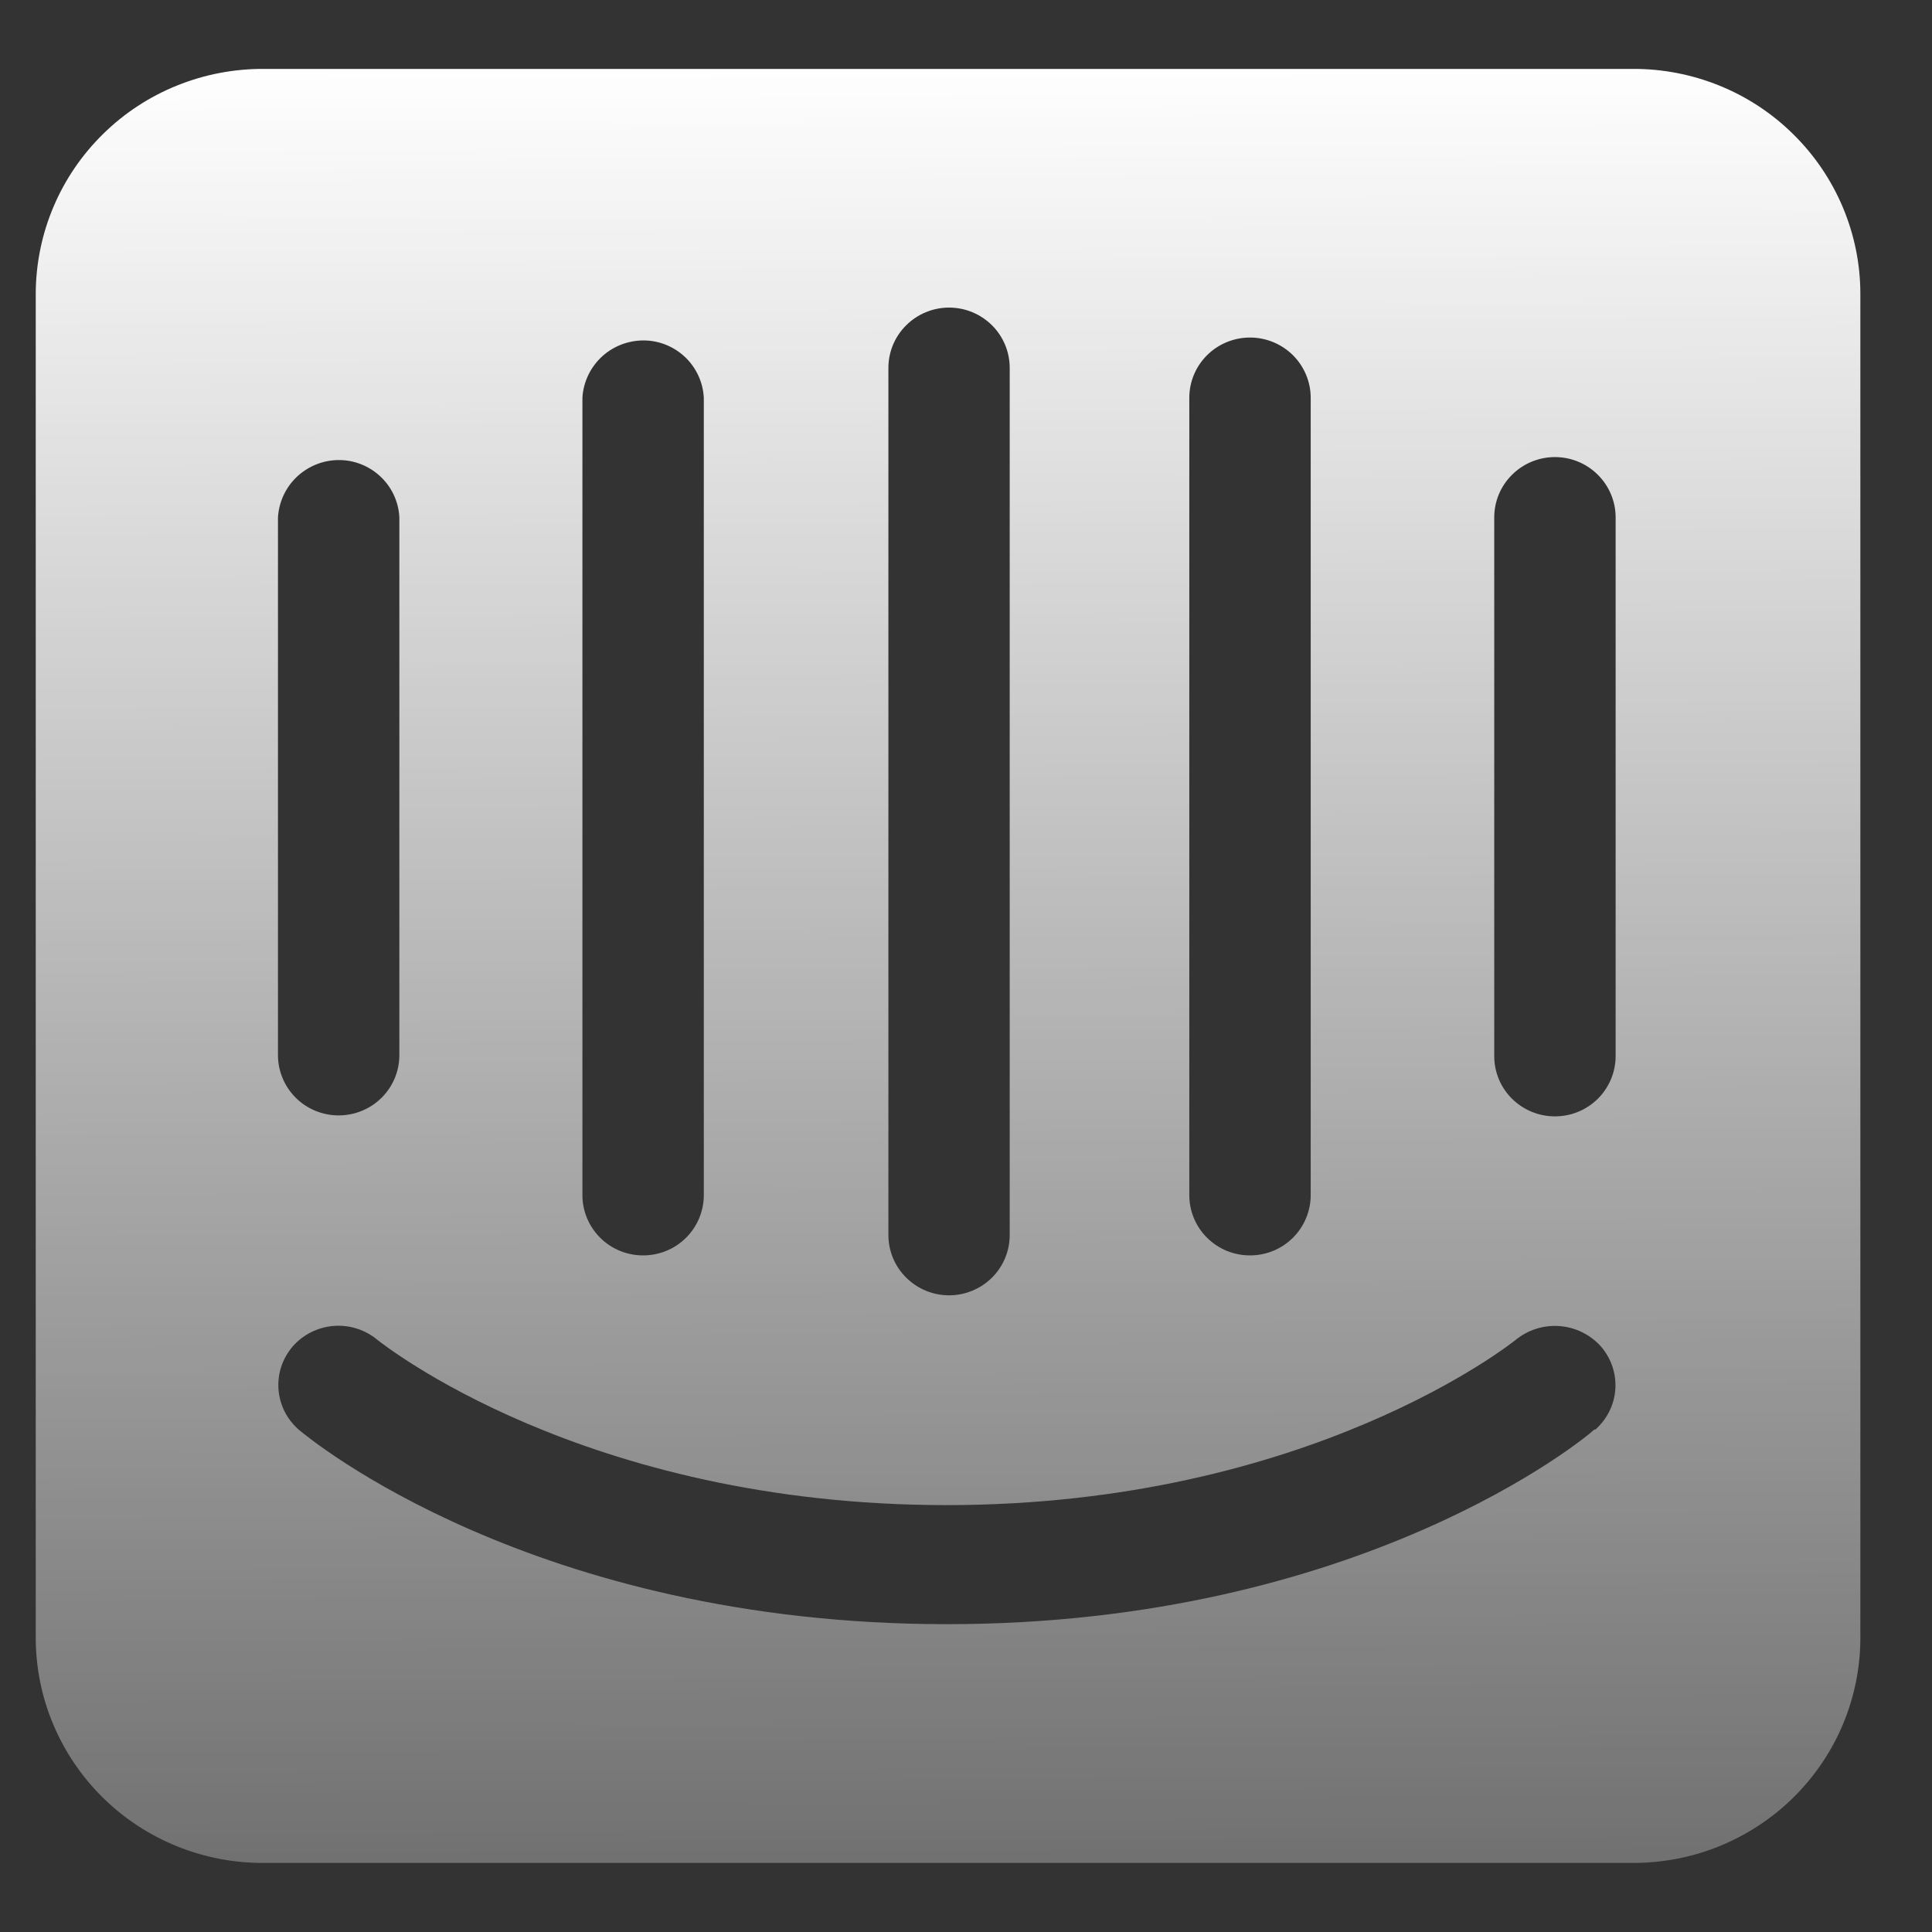 
<svg display="block" role="presentation" viewBox="0 0 24 24" xmlns="http://www.w3.org/2000/svg"><rect x="0" y="0" width="24" height="24" fill="#333333" stroke="none"/><defs ><linearGradient id="DIOfYwH8I-3267041450-linear-gradient" x1="0.498" x2="0.502" y1="0" y2="1"><stop offset="0" stop-color="rgb(255, 255, 255)"/><stop offset="1" stop-color="rgba(255, 255, 255, 0.3)"/></linearGradient></defs><path d="M 0 22.286 L 0 0 L 23.005 0 L 23.005 22.286 Z" fill="transparent" height="22.286px" id="yUaa_s1Nu" transform="translate(0.355 0.856)" width="23.005px"/><path d="M 19.626 12.263 C 19.626 12.462 19.546 12.653 19.405 12.793 C 19.264 12.933 19.072 13.012 18.872 13.012 C 18.672 13.012 18.48 12.933 18.339 12.793 C 18.197 12.653 18.118 12.462 18.118 12.263 L 18.118 5.571 C 18.118 5.373 18.197 5.182 18.339 5.042 C 18.48 4.901 18.672 4.822 18.872 4.822 C 19.072 4.822 19.264 4.901 19.405 5.042 C 19.546 5.182 19.626 5.373 19.626 5.571 Z M 19.364 16.9 C 19.264 16.999 16.461 19.32 11.321 19.32 C 6.181 19.32 3.396 17.011 3.277 16.912 C 3.203 16.85 3.141 16.773 3.096 16.687 C 3.052 16.601 3.024 16.507 3.016 16.41 C 3.008 16.314 3.019 16.216 3.049 16.124 C 3.079 16.032 3.127 15.946 3.19 15.872 C 3.32 15.723 3.504 15.63 3.703 15.615 C 3.901 15.6 4.098 15.664 4.249 15.792 C 4.293 15.823 6.797 17.841 11.314 17.841 C 15.831 17.841 18.355 15.81 18.38 15.792 C 18.533 15.665 18.73 15.602 18.929 15.617 C 19.128 15.632 19.313 15.724 19.445 15.872 C 19.572 16.02 19.636 16.211 19.622 16.405 C 19.608 16.598 19.517 16.778 19.37 16.906 Z M 3.009 5.571 C 3.021 5.372 3.111 5.185 3.26 5.052 C 3.41 4.919 3.606 4.849 3.807 4.86 C 3.993 4.87 4.168 4.949 4.299 5.08 C 4.431 5.212 4.508 5.387 4.517 5.571 L 4.517 12.251 C 4.517 12.45 4.438 12.64 4.296 12.781 C 4.155 12.921 3.963 13 3.763 13 C 3.563 13 3.371 12.921 3.23 12.781 C 3.089 12.64 3.009 12.45 3.009 12.251 Z M 6.791 4.086 C 6.802 3.886 6.893 3.7 7.042 3.566 C 7.191 3.433 7.388 3.364 7.589 3.374 C 7.775 3.384 7.95 3.463 8.081 3.594 C 8.212 3.726 8.29 3.901 8.299 4.086 L 8.299 13.99 C 8.299 14.189 8.219 14.38 8.078 14.52 C 7.937 14.661 7.745 14.739 7.545 14.739 C 7.345 14.739 7.153 14.661 7.012 14.52 C 6.871 14.38 6.791 14.189 6.791 13.99 Z M 10.592 3.714 C 10.592 3.516 10.671 3.325 10.813 3.185 C 10.954 3.044 11.146 2.965 11.346 2.965 C 11.546 2.965 11.737 3.044 11.879 3.185 C 12.02 3.325 12.099 3.516 12.099 3.714 L 12.099 14.486 C 12.099 14.684 12.02 14.875 11.879 15.015 C 11.737 15.156 11.546 15.235 11.346 15.235 C 11.146 15.235 10.954 15.156 10.813 15.015 C 10.671 14.875 10.592 14.684 10.592 14.486 Z M 14.33 4.086 C 14.33 3.887 14.409 3.697 14.551 3.556 C 14.692 3.416 14.884 3.337 15.084 3.337 C 15.284 3.337 15.475 3.416 15.617 3.556 C 15.758 3.697 15.838 3.887 15.838 4.086 L 15.838 13.99 C 15.838 14.189 15.758 14.38 15.617 14.52 C 15.475 14.661 15.284 14.739 15.084 14.739 C 14.884 14.739 14.692 14.661 14.551 14.52 C 14.409 14.38 14.33 14.189 14.33 13.99 Z M 19.831 0 L 2.835 0 C 2.464 -0.002 2.097 0.068 1.754 0.207 C 1.411 0.345 1.099 0.55 0.836 0.809 C 0.573 1.067 0.363 1.375 0.22 1.714 C 0.076 2.054 0.002 2.418 0 2.786 L 0 19.5 C 0.002 19.868 0.076 20.232 0.22 20.571 C 0.363 20.91 0.573 21.218 0.836 21.477 C 1.099 21.736 1.411 21.94 1.754 22.079 C 2.097 22.218 2.464 22.288 2.835 22.286 L 19.831 22.286 C 20.201 22.288 20.568 22.218 20.91 22.08 C 21.253 21.941 21.565 21.737 21.828 21.479 C 22.091 21.221 22.301 20.914 22.445 20.575 C 22.588 20.237 22.664 19.874 22.666 19.506 L 22.666 2.786 C 22.665 2.418 22.59 2.055 22.447 1.716 C 22.304 1.377 22.095 1.07 21.832 0.811 C 21.57 0.552 21.259 0.347 20.916 0.208 C 20.574 0.069 20.207 -0.002 19.838 0" fill="url(#DIOfYwH8I-3267041450-linear-gradient)" height="22.286px" id="DIOfYwH8I" transform="translate(0.444 0.856)" width="22.666px"/></svg>
